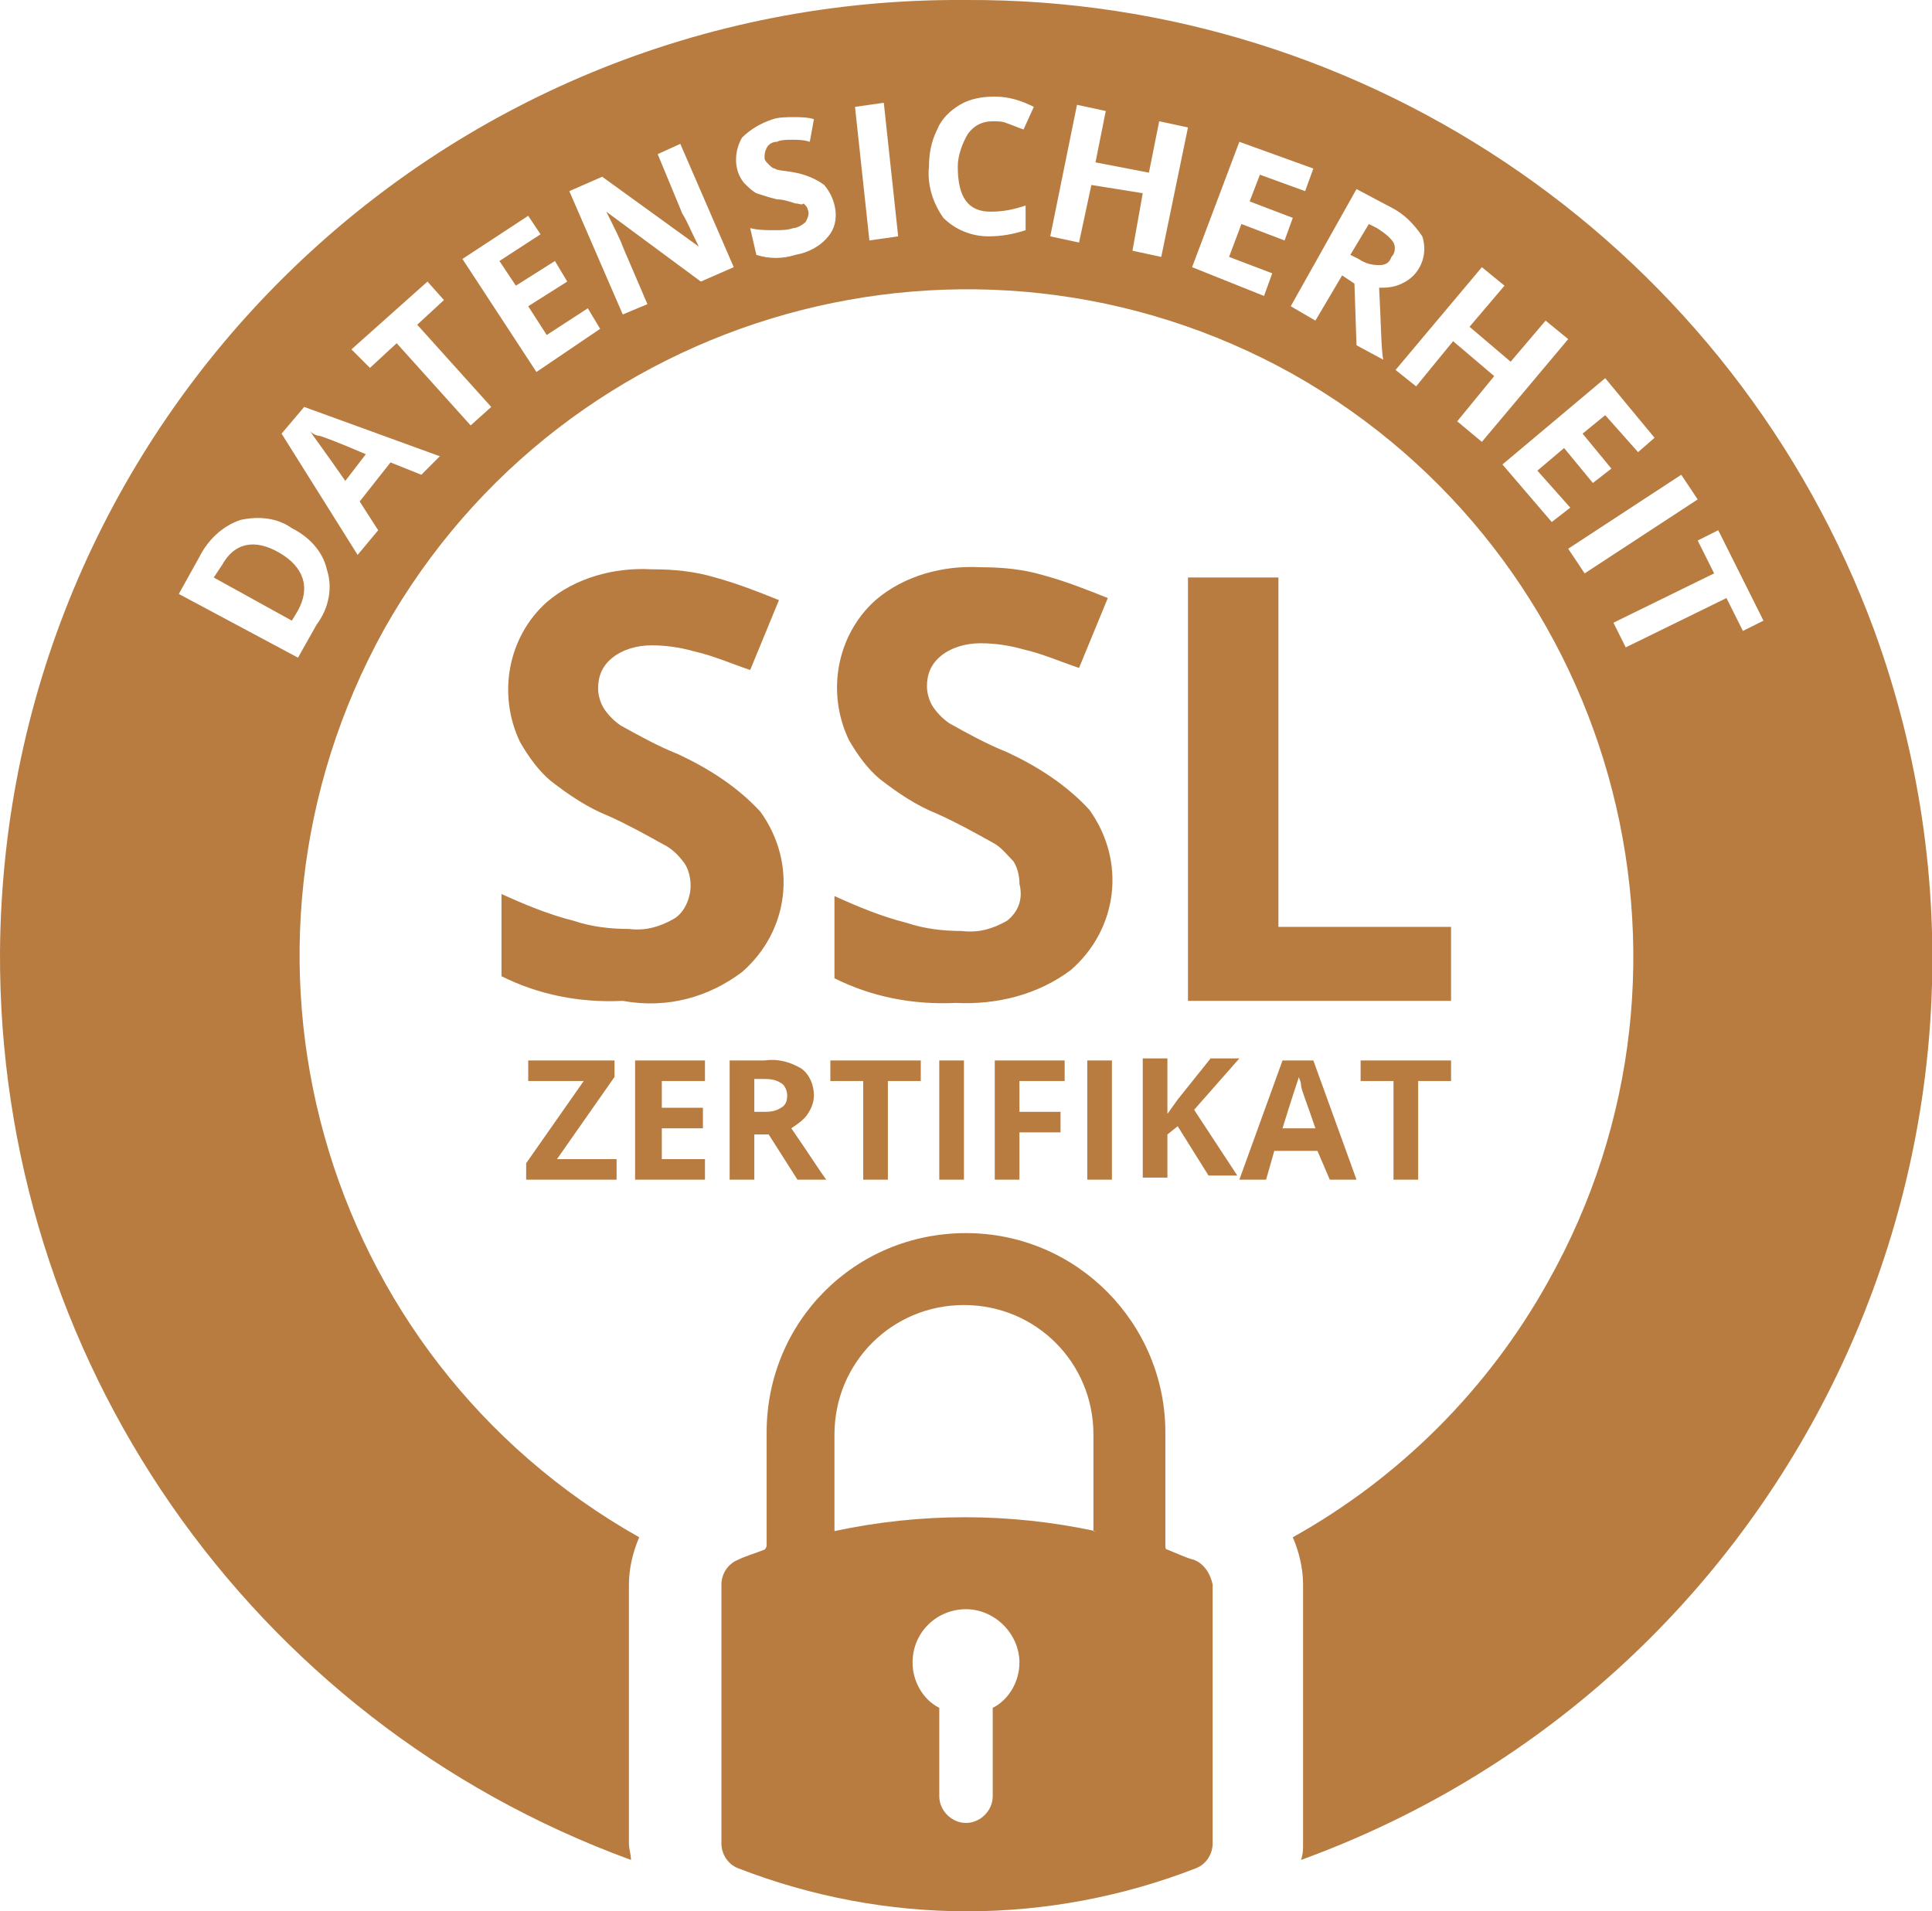 <svg version="1.1" id="siegel_ssl.svg" xmlns="http://www.w3.org/2000/svg" x="0" y="0" viewBox="0 0 94 93" xml:space="preserve"><path id="Form_2" d="M17.8 22.1c-1.4-.6-2.2-.9-2.3-.9s-.3-.1-.4-.2c.2.3.8 1.1 1.7 2.4l1-1.3zm49.9-9.6c.2-.2.2-.5.1-.7-.2-.3-.5-.5-.8-.7l-.4-.2-.9 1.5.4.2c.3.2.6.3 1 .3.3 0 .5-.1.6-.4zM47 0C21.2-.2.2 20.5 0 46.3-.1 66 12.1 83.7 30.7 90.5c0-.3-.1-.5-.1-.8V77.1c0-.8.2-1.6.5-2.3C15.5 66 10 46.3 18.7 30.6 27.5 15 47.3 9.5 62.9 18.2 78.5 27 84.1 46.8 75.3 62.4c-2.9 5.2-7.2 9.5-12.4 12.4.3.7.5 1.5.5 2.3v12.6c0 .3 0 .5-.1.8 24.2-8.8 36.7-35.6 27.9-59.8C84.4 12.2 66.7-.1 47 0zM15.4 30.4l-.9 1.6-5.8-3.1 1-1.8c.4-.8 1.1-1.5 2-1.8.9-.2 1.8-.1 2.5.4.8.4 1.5 1.1 1.7 2 .3.9.1 1.9-.5 2.7zm5.1-7.3l-1.5-.6-1.5 1.9.9 1.4-1 1.2-3.7-5.9 1.1-1.3 6.6 2.4-.9.9zm2.4-2.4l-3.6-4-1.3 1.2-.9-.9 3.7-3.3.8.9-1.3 1.2 3.6 4-1 .9zm3.2-2.6l-3.6-5.5 3.2-2.1.6.9-2 1.3.8 1.2 1.9-1.2.6 1-1.9 1.2.9 1.4 2-1.3.6 1-3.1 2.1zm8-4.4l-4.6-3.4c.4.8.7 1.4.8 1.7l1.2 2.8-1.2.5-2.6-6 1.6-.7L34 12c-.4-.8-.6-1.3-.8-1.6L32 7.5l1.1-.5 2.6 6-1.6.7zm6.2-2.2c-.4.5-1 .8-1.6.9-.6.2-1.3.2-1.9 0l-.3-1.3c.4.1.8.1 1.2.1.3 0 .6 0 .9-.1.2 0 .5-.2.6-.3.1-.2.2-.4.1-.6 0-.1-.1-.2-.2-.3-.1.1-.2 0-.4 0-.3-.1-.6-.2-.9-.2-.4-.1-.7-.2-1-.3-.2-.1-.4-.3-.6-.5-.5-.6-.5-1.5-.1-2.2.4-.4.9-.7 1.5-.9.3-.1.7-.1 1-.1.3 0 .7 0 1 .1l-.2 1.1c-.3-.1-.6-.1-.9-.1-.2 0-.5 0-.7.1-.2 0-.4.1-.5.3-.1.2-.1.3-.1.5 0 .1.1.2.2.3.1.1.2.2.3.2.1.1.5.1 1 .2s1 .3 1.4.6c.6.7.8 1.8.2 2.5zm2 .2l-.7-6.5L43 5l.7 6.5-1.4.2zm5.9-1.4c.6 0 1.1-.1 1.7-.3v1.2c-.6.2-1.2.3-1.8.3-.8 0-1.6-.3-2.2-.9-.5-.7-.8-1.6-.7-2.5 0-.6.1-1.2.4-1.8.2-.5.6-.9 1.1-1.2.5-.3 1.1-.4 1.7-.4.7 0 1.3.2 1.9.5l-.5 1.1c-.3-.1-.5-.2-.8-.3-.2-.1-.5-.1-.7-.1-.5 0-.9.2-1.2.6-.3.5-.5 1.1-.5 1.6 0 1.5.5 2.2 1.6 2.2zm8.3 2.2l-1.4-.3.5-2.8-2.5-.4-.6 2.8-1.4-.3 1.3-6.4 1.4.3-.5 2.5 2.6.5.5-2.5 1.4.3-1.3 6.3zm5.4.8l-.4 1.1L58 13l2.3-6.1 3.6 1.3-.4 1.1-2.2-.8-.5 1.3 2.1.8-.4 1.1-2.1-.8-.6 1.6 2.1.8zm5.4 4.2l-1.3-.7-.1-3-.6-.4-1.3 2.2-1.2-.7L66 9.2l1.7.9c.6.3 1.1.8 1.5 1.4.3.9-.1 1.9-1 2.3-.4.2-.8.2-1.1.2.1 1.9.1 3 .2 3.5zm3.6 3l1.8-2.2-2-1.7-1.8 2.2-1-.8 4.2-5 1.1.9-1.7 2 2 1.7 1.7-2 1.1.9-4.2 5-1.2-1zm2.2 2.1l5-4.2 2.4 2.9-.8.7-1.6-1.8-1.1.9 1.4 1.7-.9.7-1.4-1.7-1.3 1.1 1.6 1.8-.9.7-2.4-2.8zm3.2 4.1l5.5-3.6.8 1.2-5.5 3.6-.8-1.2zm7.7 2.4l-4.9 2.4-.6-1.2 4.9-2.4-.8-1.6 1-.5 2.2 4.4-1 .5-.8-1.6zm-70.4-2.2c-1.2-.7-2.2-.5-2.8.6l-.4.6 3.8 2.1.3-.5c.6-1.1.3-2.1-.9-2.8zm22.5 20.4c2.3-2 2.7-5.3.9-7.8-1.1-1.2-2.5-2.1-4-2.8-1-.4-1.9-.9-2.8-1.4-.3-.2-.6-.5-.8-.8-.2-.3-.3-.7-.3-1 0-.6.2-1.1.7-1.5.5-.4 1.2-.6 1.9-.6s1.4.1 2.1.3c.9.2 1.8.6 2.7.9l1.4-3.4c-1-.4-2-.8-3.1-1.1-1-.3-2-.4-3.1-.4-1.8-.1-3.7.4-5.1 1.6-1.9 1.7-2.4 4.5-1.3 6.8.4.7.9 1.4 1.5 1.9.9.7 1.8 1.3 2.8 1.7.9.4 1.8.9 2.7 1.4.4.2.7.5 1 .9.2.3.3.7.3 1.1 0 .6-.3 1.3-.8 1.6-.7.4-1.4.6-2.2.5-.9 0-1.8-.1-2.7-.4-1.2-.3-2.4-.8-3.5-1.3v4c1.8.9 3.8 1.3 5.9 1.2 2.2.4 4.2-.2 5.8-1.4zM49 44.8c-.7.4-1.4.6-2.2.5-.9 0-1.8-.1-2.7-.4-1.2-.3-2.4-.8-3.5-1.3v4c1.8.9 3.8 1.3 5.9 1.2 2 .1 4-.4 5.6-1.6 2.3-2 2.7-5.3.9-7.8-1.1-1.2-2.5-2.1-4-2.8-1-.4-1.9-.9-2.8-1.4-.3-.2-.6-.5-.8-.8-.2-.3-.3-.7-.3-1 0-.6.2-1.1.7-1.5.5-.4 1.2-.6 1.9-.6s1.4.1 2.1.3c.9.2 1.8.6 2.7.9l1.4-3.4c-1-.4-2-.8-3.1-1.1-1-.3-2-.4-3.1-.4-1.8-.1-3.7.4-5.1 1.6-1.9 1.7-2.4 4.5-1.3 6.8.4.7.9 1.4 1.5 1.9.9.7 1.8 1.3 2.8 1.7.9.4 1.8.9 2.7 1.4.4.2.7.6 1 .9.2.3.3.7.3 1.1.2.8-.1 1.4-.6 1.8zm8.8-16.7v20.6h12.8v-3.6h-8.4v-17h-4.4zm.3 47.8c-.4-.1-.8-.3-1.3-.5-.1 0-.1-.1-.1-.2v-5.5c0-5.3-4.3-9.7-9.7-9.7s-9.7 4.3-9.7 9.7v5.5c0 .1-.1.2-.1.2-.5.2-.9.3-1.3.5-.5.2-.8.7-.8 1.2v12.6c0 .5.3 1 .8 1.2 7.2 2.8 15.1 2.8 22.3 0 .5-.2.8-.7.8-1.2V77.1c-.1-.5-.4-1-.9-1.2zm-9.8 7.2v4.3c0 .7-.6 1.3-1.3 1.3-.7 0-1.3-.6-1.3-1.3v-4.3c-.8-.4-1.3-1.3-1.3-2.2 0-1.5 1.2-2.6 2.6-2.6s2.6 1.2 2.6 2.6c0 .9-.5 1.8-1.3 2.2zm5-8.6c-4.2-.9-8.5-.9-12.7 0v-4.7c0-3.5 2.8-6.3 6.3-6.3s6.3 2.8 6.3 6.3v4.7zM25.6 57.4H30v-1h-2.9l2.8-4v-.8h-4.2v1h2.7l-2.8 4v.8zm5.3 0h3.4v-1h-2.1v-1.5h2v-1h-2v-1.3h2.1v-1h-3.4v5.8zm8.4-3.2c.2-.3.3-.6.3-.9 0-.5-.2-1-.6-1.3-.5-.3-1.1-.5-1.8-.4h-1.7v5.8h1.2v-2.2h.7l1.4 2.2h1.4c-.3-.4-.8-1.2-1.7-2.5.3-.2.6-.4.8-.7zm-1.3-.3c-.3.2-.6.2-.9.2h-.4v-1.6h.4c.3 0 .6 0 .9.2.2.1.3.4.3.6 0 .3-.1.5-.3.6zm2.4-1.3H42v4.8h1.2v-4.8h1.6v-1h-4.4v1zm5.3 4.8h1.2v-5.8h-1.2v5.8zm6.1-4.8v-1h-3.4v5.8h1.2v-2.3h2v-1h-2v-1.5h2.2zm2.3 4.8v-5.8h-1.2v5.8h1.2zm6.2-5.9h-1.4l-1.6 2-.5.7v-2.7h-1.2v5.8h1.2v-2.1l.5-.4 1.5 2.4h1.4L58.1 54l2.2-2.5zm4.4 5.9H66l-2.1-5.8h-1.5l-2.1 5.8h1.3L62 56h2.1l.6 1.4zm-2.3-2.5c.4-1.3.7-2.2.8-2.5 0 .1.1.2.1.4s.3.9.7 2.1h-1.6zm6.6 2.5v-4.8h1.6v-1h-4.4v1h1.6v4.8H69z" fill-rule="evenodd" clip-rule="evenodd" fill="#b87c41"/></svg>